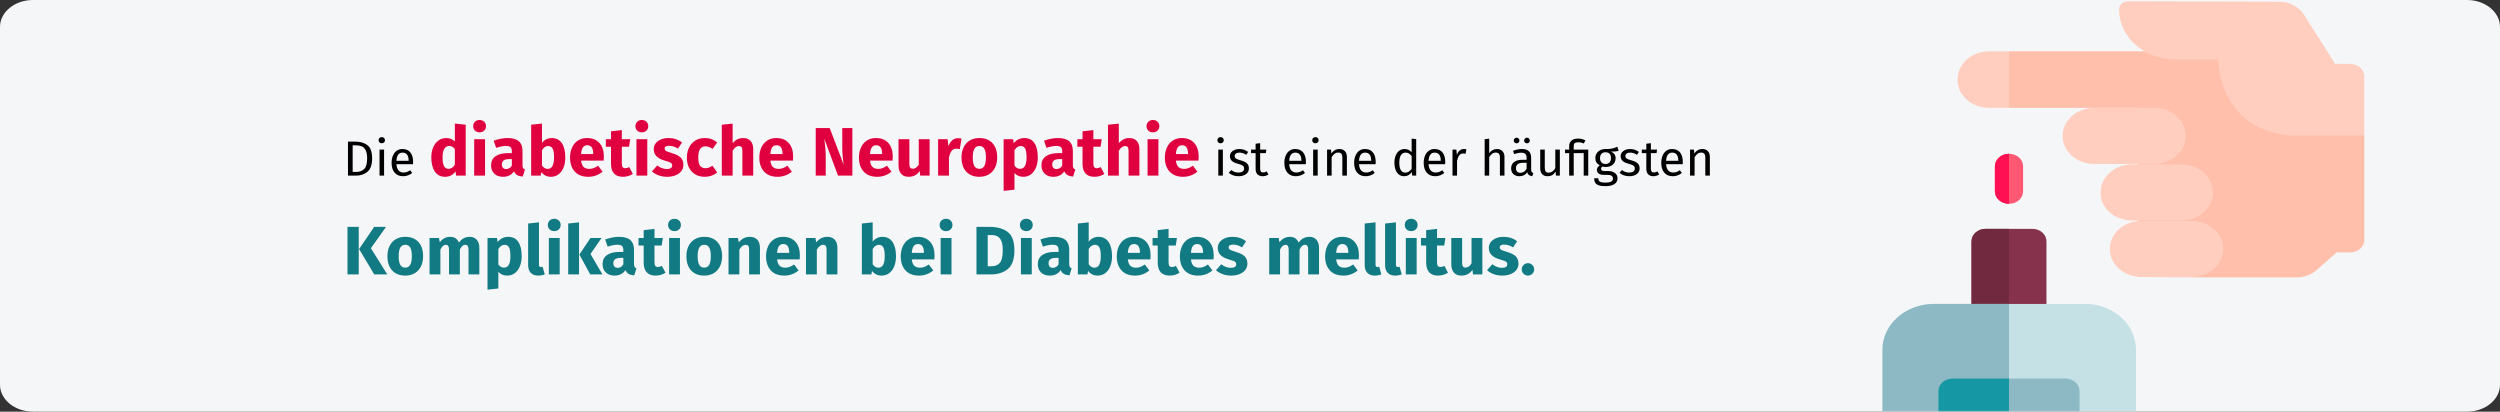 <?xml version="1.0" encoding="UTF-8"?>
<svg xmlns="http://www.w3.org/2000/svg" xmlns:xlink="http://www.w3.org/1999/xlink" width="911px" height="150px" viewBox="0 0 911 150" version="1.1">
  <rect x="0" y="0" width="911" height="150" fill="#333333" stroke="none"/>
  <title>diabetische-neuropathie-haeufigkeit</title>
  <defs>
    <path d="M12,0 L899,0 C905.6,0 911,4.402 911,9.783 L911,140.217 C911,145.598 905.6,150 899,150 L12,150 C5.4,150 0,145.598 0,140.217 L0,9.783 C0,4.402 5.4,0 12,0 Z" id="path-1"></path>
  </defs>
  <g id="Page-1" stroke="none" stroke-width="1" fill="none" fill-rule="evenodd">
    <g id="vorlage" transform="translate(2, -14990)">
      <g id="diabetische-neuropathie-haeufigkeit" transform="translate(-2, 14990)">
        <g id="Mask">
          <g id="path-1" fill="#F5F6F7" fill-rule="nonzero">
            <path d="M12,0 L899,0 C905.6,0 911,4.402 911,9.783 L911,140.217 C911,145.598 905.6,150 899,150 L12,150 C5.4,150 0,145.598 0,140.217 L0,9.783 C0,4.402 5.4,0 12,0 Z"></path>
          </g>
          <g id="diabetes-Clipped-Clipped">
            <mask id="mask-2" fill="white">
              <use xlink:href="#path-1"></use>
            </mask>
            <g id="path-1"></g>
            <g id="diabetes-Clipped" mask="url(#mask-2)">
              <g transform="translate(685.976, 0.472)" id="Group_1_">
                <g transform="translate(87.79, 77.226) scale(-1, 1) translate(-87.79, -77.226) " id="Path_4_" fill-rule="nonzero">
                  <g id="Group" transform="translate(83.197, 55.56)">
                    <path d="M59.934,31.916 L59.934,56.286 L32.627,56.286 L32.627,31.916 C32.627,29.401 34.932,27.357 37.769,27.357 L54.791,27.357 C57.629,27.357 59.934,29.401 59.934,31.916 Z" id="Path" fill="#87324C"></path>
                    <path d="M59.934,31.916 L59.934,56.286 L46.28,56.286 L46.28,27.357 L54.791,27.357 C57.629,27.357 59.934,29.401 59.934,31.916 Z" id="Path" fill="#70293F"></path>
                    <path d="M5.55111512e-17,71.379 L5.55111512e-17,95.748 C5.55111512e-17,97.006 0.532,98.107 1.419,98.893 L90.964,98.893 C91.851,98.107 92.383,97.006 92.383,95.748 L92.383,71.379 C92.383,62.103 83.872,54.713 73.587,54.713 L18.796,54.713 C8.511,54.556 5.55111512e-17,62.103 5.55111512e-17,71.379 Z" id="Path" fill="#C5E1E6"></path>
                    <path d="M46.28,54.556 L46.28,98.736 L90.964,98.736 C91.851,97.95 92.383,96.849 92.383,95.591 L92.383,71.379 C92.383,62.103 83.872,54.713 73.587,54.713 L46.28,54.713 L46.28,54.556 Z" id="Path" fill="#8DB9C4"></path>
                    <path d="M46.28,-6.66133815e-16 C43.443,-6.66133815e-16 41.138,2.044 41.138,4.559 L41.138,13.678 C41.138,16.194 43.443,18.238 46.28,18.238 C49.117,18.238 51.422,16.194 51.422,13.678 L51.422,4.559 C51.422,2.044 49.117,-6.66133815e-16 46.28,-6.66133815e-16 Z" id="Path" fill="#FF5872"></path>
                    <path d="M51.422,4.559 L51.422,13.678 C51.422,16.194 49.117,18.238 46.28,18.238 L46.28,-6.66133815e-16 C49.117,-6.66133815e-16 51.422,2.044 51.422,4.559 Z" id="Path" fill="#FF1053"></path>
                    <path d="M20.569,86.472 L20.569,98.736 L71.991,98.736 L71.991,86.472 C71.991,83.957 69.686,81.913 66.849,81.913 L25.711,81.913 C22.874,81.913 20.569,83.957 20.569,86.472 Z" id="Path" fill="#8DB9C4"></path>
                    <path d="M46.28,81.913 L46.28,98.736 L71.991,98.736 L71.991,86.472 C71.991,83.957 69.686,81.913 66.849,81.913 L46.28,81.913 L46.28,81.913 Z" id="Path" fill="#1598A4"></path>
                  </g>
                  <g id="Group" transform="translate(0, 0)">
                    <path d="M131.216,19.81 L131.216,37.262 C130.506,37.891 130.152,38.205 129.442,38.834 L82.276,38.834 L82.453,100.465 L53.55,100.622 L24.647,100.622 C21.987,100.622 19.328,99.679 17.377,97.95 L10.107,91.503 L5.142,91.503 C2.305,91.503 5.55111512e-17,89.46 5.55111512e-17,86.944 L5.55111512e-17,48.896 L34.222,18.238 L129.442,18.238 C130.152,18.867 130.506,19.181 131.216,19.81 Z" id="Path" fill="#FFBFAB"></path>
                    <path d="M148.238,28.614 C148.238,34.274 143.096,38.834 136.713,38.834 L129.442,38.834 L129.442,18.238 L136.713,18.238 C143.096,18.238 148.238,22.797 148.238,28.614 Z" id="Path" fill="#FFCEBF"></path>
                    <g fill="#FFCEBF">
                      <path d="M5.142,22.797 L10.639,22.797 L21.987,4.874 C23.761,2.044 27.307,0.157 30.853,0.157 L85.999,-3.33066907e-16 C87.95,-3.33066907e-16 89.369,1.415 89.369,2.987 C89.369,13.049 80.148,21.225 68.8,21.225 L53.196,21.225 C53.196,21.225 53.55,46.381 27.13,48.896 L5.55111512e-17,48.896 L5.55111512e-17,27.357 C5.55111512e-17,24.841 2.305,22.797 5.142,22.797 Z" id="Path"></path>
                      <path d="M109.937,49.053 C109.937,54.713 104.795,59.273 98.412,59.273 L76.602,59.273 C70.218,59.273 65.076,54.713 65.076,49.053 C65.076,43.393 70.218,38.834 76.602,38.834 L98.234,38.834 C104.795,38.834 109.937,43.393 109.937,49.053 Z" id="Path_1_"></path>
                      <path d="M84.581,79.869 L66.672,79.869 C60.288,79.869 55.146,75.31 55.146,69.65 C55.146,63.99 60.288,59.43 66.672,59.43 L84.581,59.43 C90.964,59.43 96.107,63.99 96.107,69.65 C96.284,75.31 90.964,79.869 84.581,79.869 L84.581,79.869 Z" id="Path_2_"></path>
                      <path d="M81.212,100.465 L62.948,100.465 C56.565,100.465 51.422,95.906 51.422,90.246 C51.422,84.586 56.565,80.026 62.948,80.026 L81.212,80.026 C87.595,80.026 92.738,84.586 92.738,90.246 C92.738,95.906 87.595,100.465 81.212,100.465 L81.212,100.465 Z" id="Path_3_"></path>
                    </g>
                  </g>
                </g>
              </g>
            </g>
          </g>
        </g>
        <g id="Die-diabetische-Neur" transform="translate(126.625, 43.725)" fill-rule="nonzero">
          <path d="M2.767,7.873 C4.639,7.873 6.142,8.308 7.276,9.178 C8.41,10.048 8.977,11.659 8.977,14.011 C8.977,16.303 8.41,17.92 7.276,18.862 C6.142,19.804 4.765,20.275 3.145,20.275 L0.175,20.275 L0.175,7.873 L2.767,7.873 Z M1.885,9.241 L1.885,18.925 L3.271,18.925 C4.423,18.925 5.359,18.571 6.079,17.863 C6.799,17.155 7.159,15.871 7.159,14.011 C7.159,12.703 6.973,11.698 6.601,10.996 C6.229,10.294 5.755,9.826 5.179,9.592 C4.603,9.358 3.925,9.241 3.145,9.241 L1.885,9.241 Z" id="Shape" fill="#000000"></path>
          <path d="M13.333,10.789 L13.333,20.275 L11.677,20.275 L11.677,10.789 L13.333,10.789 Z M12.487,6.235 C12.835,6.235 13.117,6.343 13.333,6.559 C13.549,6.775 13.657,7.045 13.657,7.369 C13.657,7.693 13.549,7.96 13.333,8.17 C13.117,8.38 12.835,8.485 12.487,8.485 C12.151,8.485 11.875,8.38 11.659,8.17 C11.443,7.96 11.335,7.693 11.335,7.369 C11.335,7.045 11.443,6.775 11.659,6.559 C11.875,6.343 12.151,6.235 12.487,6.235 Z" id="Shape" fill="#000000"></path>
          <path d="M23.917,15.253 C23.917,15.529 23.905,15.811 23.881,16.099 L17.833,16.099 C17.905,17.143 18.169,17.911 18.625,18.403 C19.081,18.895 19.669,19.141 20.389,19.141 C20.845,19.141 21.265,19.075 21.649,18.943 C22.033,18.811 22.435,18.601 22.855,18.313 L23.575,19.303 C22.567,20.095 21.463,20.491 20.263,20.491 C18.943,20.491 17.914,20.059 17.176,19.195 C16.438,18.331 16.069,17.143 16.069,15.631 C16.069,14.647 16.228,13.774 16.546,13.012 C16.864,12.25 17.32,11.653 17.914,11.221 C18.508,10.789 19.207,10.573 20.011,10.573 C21.271,10.573 22.237,10.987 22.909,11.815 C23.581,12.643 23.917,13.789 23.917,15.253 Z M22.279,14.767 C22.279,13.831 22.093,13.117 21.721,12.625 C21.349,12.133 20.791,11.887 20.047,11.887 C18.691,11.887 17.953,12.883 17.833,14.875 L22.279,14.875 L22.279,14.767 Z" id="Shape" fill="#000000"></path>
          <path d="M43.073,1.725 L43.073,20.275 L39.573,20.275 L39.373,18.725 C38.44,20.042 37.181,20.7 35.598,20.7 C33.948,20.7 32.694,20.067 31.835,18.8 C30.977,17.533 30.548,15.8 30.548,13.6 C30.548,12.25 30.773,11.042 31.223,9.975 C31.673,8.908 32.31,8.075 33.136,7.475 C33.961,6.875 34.906,6.575 35.973,6.575 C37.24,6.575 38.29,6.992 39.123,7.825 L39.123,1.3 L43.073,1.725 Z M36.823,17.8 C37.74,17.8 38.506,17.3 39.123,16.3 L39.123,10.575 C38.806,10.192 38.486,9.908 38.16,9.725 C37.836,9.542 37.465,9.45 37.048,9.45 C36.315,9.45 35.731,9.792 35.298,10.475 C34.865,11.158 34.648,12.208 34.648,13.625 C34.648,15.175 34.836,16.258 35.211,16.875 C35.586,17.492 36.123,17.8 36.823,17.8 Z" id="Shape" fill="#E0003F"></path>
          <path d="M50.123,7 L50.123,20.275 L46.173,20.275 L46.173,7 L50.123,7 Z M48.123,0 C48.806,0 49.369,0.212 49.81,0.637 C50.252,1.062 50.473,1.6 50.473,2.25 C50.473,2.9 50.252,3.438 49.81,3.862 C49.369,4.287 48.806,4.5 48.123,4.5 C47.44,4.5 46.881,4.287 46.448,3.862 C46.015,3.438 45.798,2.9 45.798,2.25 C45.798,1.6 46.015,1.062 46.448,0.637 C46.881,0.212 47.44,0 48.123,0 Z" id="Shape" fill="#E0003F"></path>
          <path d="M63.773,16.425 C63.773,16.925 63.844,17.292 63.986,17.525 C64.127,17.758 64.356,17.933 64.673,18.05 L63.848,20.625 C63.031,20.558 62.365,20.379 61.848,20.087 C61.331,19.796 60.931,19.333 60.648,18.7 C59.781,20.033 58.448,20.7 56.648,20.7 C55.331,20.7 54.281,20.317 53.498,19.55 C52.715,18.783 52.323,17.783 52.323,16.55 C52.323,15.1 52.856,13.992 53.923,13.225 C54.99,12.458 56.531,12.075 58.548,12.075 L59.898,12.075 L59.898,11.5 C59.898,10.717 59.731,10.179 59.398,9.887 C59.065,9.596 58.481,9.45 57.648,9.45 C57.215,9.45 56.69,9.512 56.073,9.637 C55.456,9.762 54.823,9.933 54.173,10.15 L53.273,7.55 C54.106,7.233 54.961,6.992 55.836,6.825 C56.711,6.658 57.523,6.575 58.273,6.575 C60.173,6.575 61.565,6.967 62.448,7.75 C63.331,8.533 63.773,9.708 63.773,11.275 L63.773,16.425 Z M57.798,17.875 C58.698,17.875 59.398,17.45 59.898,16.6 L59.898,14.25 L58.923,14.25 C58.023,14.25 57.352,14.408 56.91,14.725 C56.469,15.042 56.248,15.533 56.248,16.2 C56.248,16.733 56.386,17.146 56.66,17.438 C56.935,17.729 57.315,17.875 57.798,17.875 Z" id="Shape" fill="#E0003F"></path>
          <path d="M74.448,6.575 C76.031,6.575 77.248,7.196 78.098,8.438 C78.948,9.679 79.373,11.417 79.373,13.65 C79.373,15.017 79.16,16.233 78.736,17.3 C78.311,18.367 77.702,19.2 76.91,19.8 C76.119,20.4 75.181,20.7 74.098,20.7 C73.381,20.7 72.727,20.55 72.135,20.25 C71.544,19.95 71.04,19.533 70.623,19 L70.423,20.275 L66.923,20.275 L66.923,1.725 L70.873,1.3 L70.873,8.35 C71.273,7.8 71.785,7.367 72.41,7.05 C73.035,6.733 73.715,6.575 74.448,6.575 Z M72.948,17.825 C74.498,17.825 75.273,16.433 75.273,13.65 C75.273,12.067 75.09,10.975 74.723,10.375 C74.356,9.775 73.823,9.475 73.123,9.475 C72.24,9.475 71.49,9.992 70.873,11.025 L70.873,16.55 C71.123,16.95 71.427,17.262 71.785,17.488 C72.144,17.712 72.531,17.825 72.948,17.825 Z" id="Shape" fill="#E0003F"></path>
          <path d="M93.423,13.375 C93.423,13.925 93.398,14.4 93.348,14.8 L85.123,14.8 C85.256,15.917 85.573,16.7 86.073,17.15 C86.573,17.6 87.265,17.825 88.148,17.825 C88.681,17.825 89.198,17.729 89.698,17.538 C90.198,17.346 90.74,17.05 91.323,16.65 L92.948,18.85 C91.398,20.083 89.673,20.7 87.773,20.7 C85.623,20.7 83.973,20.067 82.823,18.8 C81.673,17.533 81.098,15.833 81.098,13.7 C81.098,12.35 81.34,11.137 81.823,10.062 C82.306,8.988 83.015,8.137 83.948,7.513 C84.881,6.888 85.998,6.575 87.298,6.575 C89.215,6.575 90.715,7.175 91.798,8.375 C92.881,9.575 93.423,11.242 93.423,13.375 Z M89.548,12.25 C89.515,10.217 88.798,9.2 87.398,9.2 C86.715,9.2 86.186,9.45 85.811,9.95 C85.436,10.45 85.206,11.275 85.123,12.425 L89.548,12.425 L89.548,12.25 Z" id="Shape" fill="#E0003F"></path>
          <path d="M103.973,19.65 C103.49,19.983 102.927,20.242 102.285,20.425 C101.644,20.608 101.006,20.7 100.373,20.7 C97.473,20.683 96.023,19.083 96.023,15.9 L96.023,9.75 L94.148,9.75 L94.148,7 L96.023,7 L96.023,4.125 L99.973,3.675 L99.973,7 L103.023,7 L102.598,9.75 L99.973,9.75 L99.973,15.85 C99.973,16.467 100.073,16.908 100.273,17.175 C100.473,17.442 100.79,17.575 101.223,17.575 C101.673,17.575 102.148,17.433 102.648,17.15 L103.973,19.65 Z" id="Path" fill="#E0003F"></path>
          <path d="M109.248,7 L109.248,20.275 L105.298,20.275 L105.298,7 L109.248,7 Z M107.248,0 C107.931,0 108.494,0.212 108.936,0.637 C109.377,1.062 109.598,1.6 109.598,2.25 C109.598,2.9 109.377,3.438 108.936,3.862 C108.494,4.287 107.931,4.5 107.248,4.5 C106.565,4.5 106.006,4.287 105.573,3.862 C105.14,3.438 104.923,2.9 104.923,2.25 C104.923,1.6 105.14,1.062 105.573,0.637 C106.006,0.212 106.565,0 107.248,0 Z" id="Shape" fill="#E0003F"></path>
          <path d="M117.023,6.575 C117.973,6.575 118.865,6.717 119.698,7 C120.531,7.283 121.265,7.683 121.898,8.2 L120.448,10.425 C119.365,9.742 118.273,9.4 117.173,9.4 C116.656,9.4 116.26,9.488 115.986,9.662 C115.71,9.838 115.573,10.083 115.573,10.4 C115.573,10.65 115.635,10.854 115.76,11.012 C115.885,11.171 116.14,11.333 116.523,11.5 C116.906,11.667 117.498,11.867 118.298,12.1 C119.681,12.5 120.71,13.021 121.385,13.662 C122.061,14.304 122.398,15.192 122.398,16.325 C122.398,17.225 122.14,18.004 121.623,18.663 C121.106,19.321 120.398,19.825 119.498,20.175 C118.598,20.525 117.598,20.7 116.498,20.7 C115.381,20.7 114.344,20.525 113.385,20.175 C112.427,19.825 111.615,19.342 110.948,18.725 L112.873,16.575 C113.99,17.442 115.165,17.875 116.398,17.875 C116.998,17.875 117.469,17.767 117.811,17.55 C118.152,17.333 118.323,17.025 118.323,16.625 C118.323,16.308 118.256,16.058 118.123,15.875 C117.99,15.692 117.731,15.521 117.348,15.363 C116.965,15.204 116.356,15.008 115.523,14.775 C114.206,14.392 113.223,13.858 112.573,13.175 C111.923,12.492 111.598,11.642 111.598,10.625 C111.598,9.858 111.819,9.171 112.26,8.562 C112.702,7.954 113.335,7.471 114.16,7.112 C114.986,6.754 115.94,6.575 117.023,6.575 Z" id="Path" fill="#E0003F"></path>
          <path d="M130.173,6.575 C131.09,6.575 131.915,6.708 132.648,6.975 C133.381,7.242 134.073,7.65 134.723,8.2 L133.023,10.55 C132.19,9.917 131.348,9.6 130.498,9.6 C129.615,9.6 128.948,9.925 128.498,10.575 C128.048,11.225 127.823,12.275 127.823,13.725 C127.823,15.125 128.048,16.117 128.498,16.7 C128.948,17.283 129.598,17.575 130.448,17.575 C130.898,17.575 131.306,17.504 131.673,17.363 C132.04,17.221 132.481,16.992 132.998,16.675 L134.723,19.125 C133.406,20.175 131.915,20.7 130.248,20.7 C128.898,20.7 127.731,20.413 126.748,19.837 C125.765,19.262 125.006,18.454 124.473,17.413 C123.94,16.371 123.673,15.15 123.673,13.75 C123.673,12.35 123.94,11.108 124.473,10.025 C125.006,8.942 125.765,8.096 126.748,7.487 C127.731,6.879 128.873,6.575 130.173,6.575 Z" id="Path" fill="#E0003F"></path>
          <path d="M144.173,6.575 C145.323,6.575 146.223,6.925 146.873,7.625 C147.523,8.325 147.848,9.308 147.848,10.575 L147.848,20.275 L143.898,20.275 L143.898,11.25 C143.898,10.583 143.79,10.121 143.573,9.863 C143.356,9.604 143.048,9.475 142.648,9.475 C141.848,9.475 141.081,10.042 140.348,11.175 L140.348,20.275 L136.398,20.275 L136.398,1.725 L140.348,1.325 L140.348,8.425 C140.898,7.808 141.481,7.346 142.098,7.037 C142.715,6.729 143.406,6.575 144.173,6.575 Z" id="Path" fill="#E0003F"></path>
          <path d="M162.398,13.375 C162.398,13.925 162.373,14.4 162.323,14.8 L154.098,14.8 C154.231,15.917 154.548,16.7 155.048,17.15 C155.548,17.6 156.24,17.825 157.123,17.825 C157.656,17.825 158.173,17.729 158.673,17.538 C159.173,17.346 159.715,17.05 160.298,16.65 L161.923,18.85 C160.373,20.083 158.648,20.7 156.748,20.7 C154.598,20.7 152.948,20.067 151.798,18.8 C150.648,17.533 150.073,15.833 150.073,13.7 C150.073,12.35 150.315,11.137 150.798,10.062 C151.281,8.988 151.99,8.137 152.923,7.513 C153.856,6.888 154.973,6.575 156.273,6.575 C158.19,6.575 159.69,7.175 160.773,8.375 C161.856,9.575 162.398,11.242 162.398,13.375 Z M158.523,12.25 C158.49,10.217 157.773,9.2 156.373,9.2 C155.69,9.2 155.161,9.45 154.786,9.95 C154.411,10.45 154.181,11.275 154.098,12.425 L158.523,12.425 L158.523,12.25 Z" id="Shape" fill="#E0003F"></path>
          <path d="M183.973,20.275 L178.748,20.275 L173.748,6.85 C173.915,8.167 174.044,9.329 174.136,10.338 C174.227,11.346 174.273,12.542 174.273,13.925 L174.273,20.275 L170.623,20.275 L170.623,2.95 L175.723,2.95 L180.848,16.4 C180.481,14.117 180.298,11.967 180.298,9.95 L180.298,2.95 L183.973,2.95 L183.973,20.275 Z" id="Path" fill="#E0003F"></path>
          <path d="M198.698,13.375 C198.698,13.925 198.673,14.4 198.623,14.8 L190.398,14.8 C190.531,15.917 190.848,16.7 191.348,17.15 C191.848,17.6 192.54,17.825 193.423,17.825 C193.956,17.825 194.473,17.729 194.973,17.538 C195.473,17.346 196.015,17.05 196.598,16.65 L198.223,18.85 C196.673,20.083 194.948,20.7 193.048,20.7 C190.898,20.7 189.248,20.067 188.098,18.8 C186.948,17.533 186.373,15.833 186.373,13.7 C186.373,12.35 186.615,11.137 187.098,10.062 C187.581,8.988 188.29,8.137 189.223,7.513 C190.156,6.888 191.273,6.575 192.573,6.575 C194.49,6.575 195.99,7.175 197.073,8.375 C198.156,9.575 198.698,11.242 198.698,13.375 Z M194.823,12.25 C194.79,10.217 194.073,9.2 192.673,9.2 C191.99,9.2 191.46,9.45 191.085,9.95 C190.71,10.45 190.481,11.275 190.398,12.425 L194.823,12.425 L194.823,12.25 Z" id="Shape" fill="#E0003F"></path>
          <path d="M212.123,20.275 L208.698,20.275 L208.523,18.6 C207.556,20 206.215,20.7 204.498,20.7 C203.281,20.7 202.361,20.333 201.736,19.6 C201.111,18.867 200.798,17.842 200.798,16.525 L200.798,7 L204.748,7 L204.748,16.025 C204.748,16.675 204.852,17.129 205.06,17.387 C205.269,17.646 205.59,17.775 206.023,17.775 C206.856,17.775 207.573,17.258 208.173,16.225 L208.173,7 L212.123,7 L212.123,20.275 Z" id="Path" fill="#E0003F"></path>
          <path d="M222.423,6.625 C222.906,6.625 223.348,6.683 223.748,6.8 L223.123,10.625 C222.623,10.508 222.223,10.45 221.923,10.45 C221.14,10.45 220.544,10.721 220.136,11.262 C219.727,11.804 219.406,12.617 219.173,13.7 L219.173,20.275 L215.223,20.275 L215.223,7 L218.673,7 L218.998,9.575 C219.298,8.658 219.752,7.938 220.361,7.412 C220.969,6.888 221.656,6.625 222.423,6.625 Z" id="Path" fill="#E0003F"></path>
          <path d="M230.248,6.575 C232.281,6.575 233.873,7.196 235.023,8.438 C236.173,9.679 236.748,11.417 236.748,13.65 C236.748,15.067 236.486,16.304 235.96,17.363 C235.435,18.421 234.685,19.242 233.71,19.825 C232.736,20.408 231.581,20.7 230.248,20.7 C228.231,20.7 226.644,20.079 225.486,18.837 C224.327,17.596 223.748,15.858 223.748,13.625 C223.748,12.208 224.011,10.971 224.536,9.912 C225.06,8.854 225.81,8.033 226.786,7.45 C227.761,6.867 228.915,6.575 230.248,6.575 Z M230.248,9.475 C229.448,9.475 228.848,9.812 228.448,10.488 C228.048,11.162 227.848,12.208 227.848,13.625 C227.848,15.075 228.044,16.133 228.435,16.8 C228.827,17.467 229.431,17.8 230.248,17.8 C231.048,17.8 231.648,17.462 232.048,16.788 C232.448,16.113 232.648,15.067 232.648,13.65 C232.648,12.2 232.452,11.142 232.06,10.475 C231.669,9.808 231.065,9.475 230.248,9.475 Z" id="Shape" fill="#E0003F"></path>
          <path d="M246.598,6.575 C248.265,6.575 249.506,7.192 250.323,8.425 C251.14,9.658 251.548,11.383 251.548,13.6 C251.548,14.967 251.335,16.188 250.911,17.262 C250.486,18.337 249.873,19.179 249.073,19.788 C248.273,20.396 247.34,20.7 246.273,20.7 C244.94,20.7 243.865,20.242 243.048,19.325 L243.048,25.4 L239.098,25.825 L239.098,7 L242.573,7 L242.773,8.475 C243.29,7.825 243.881,7.346 244.548,7.037 C245.215,6.729 245.898,6.575 246.598,6.575 Z M245.073,17.8 C246.656,17.8 247.448,16.417 247.448,13.65 C247.448,12.083 247.273,10.996 246.923,10.387 C246.573,9.779 246.048,9.475 245.348,9.475 C244.898,9.475 244.477,9.608 244.085,9.875 C243.694,10.142 243.348,10.525 243.048,11.025 L243.048,16.625 C243.581,17.408 244.256,17.8 245.073,17.8 Z" id="Shape" fill="#E0003F"></path>
          <path d="M264.323,16.425 C264.323,16.925 264.394,17.292 264.536,17.525 C264.677,17.758 264.906,17.933 265.223,18.05 L264.398,20.625 C263.581,20.558 262.915,20.379 262.398,20.087 C261.881,19.796 261.481,19.333 261.198,18.7 C260.331,20.033 258.998,20.7 257.198,20.7 C255.881,20.7 254.831,20.317 254.048,19.55 C253.265,18.783 252.873,17.783 252.873,16.55 C252.873,15.1 253.406,13.992 254.473,13.225 C255.54,12.458 257.081,12.075 259.098,12.075 L260.448,12.075 L260.448,11.5 C260.448,10.717 260.281,10.179 259.948,9.887 C259.615,9.596 259.031,9.45 258.198,9.45 C257.765,9.45 257.24,9.512 256.623,9.637 C256.006,9.762 255.373,9.933 254.723,10.15 L253.823,7.55 C254.656,7.233 255.511,6.992 256.385,6.825 C257.26,6.658 258.073,6.575 258.823,6.575 C260.723,6.575 262.115,6.967 262.998,7.75 C263.881,8.533 264.323,9.708 264.323,11.275 L264.323,16.425 Z M258.348,17.875 C259.248,17.875 259.948,17.45 260.448,16.6 L260.448,14.25 L259.473,14.25 C258.573,14.25 257.902,14.408 257.461,14.725 C257.019,15.042 256.798,15.533 256.798,16.2 C256.798,16.733 256.935,17.146 257.211,17.438 C257.486,17.729 257.865,17.875 258.348,17.875 Z" id="Shape" fill="#E0003F"></path>
          <path d="M275.798,19.65 C275.315,19.983 274.752,20.242 274.111,20.425 C273.469,20.608 272.831,20.7 272.198,20.7 C269.298,20.683 267.848,19.083 267.848,15.9 L267.848,9.75 L265.973,9.75 L265.973,7 L267.848,7 L267.848,4.125 L271.798,3.675 L271.798,7 L274.848,7 L274.423,9.75 L271.798,9.75 L271.798,15.85 C271.798,16.467 271.898,16.908 272.098,17.175 C272.298,17.442 272.615,17.575 273.048,17.575 C273.498,17.575 273.973,17.433 274.473,17.15 L275.798,19.65 Z" id="Path" fill="#E0003F"></path>
          <path d="M284.898,6.575 C286.048,6.575 286.948,6.925 287.598,7.625 C288.248,8.325 288.573,9.308 288.573,10.575 L288.573,20.275 L284.623,20.275 L284.623,11.25 C284.623,10.583 284.515,10.121 284.298,9.863 C284.081,9.604 283.773,9.475 283.373,9.475 C282.573,9.475 281.806,10.042 281.073,11.175 L281.073,20.275 L277.123,20.275 L277.123,1.725 L281.073,1.325 L281.073,8.425 C281.623,7.808 282.206,7.346 282.823,7.037 C283.44,6.729 284.131,6.575 284.898,6.575 Z" id="Path" fill="#E0003F"></path>
          <path d="M295.498,7 L295.498,20.275 L291.548,20.275 L291.548,7 L295.498,7 Z M293.498,0 C294.181,0 294.744,0.212 295.185,0.637 C295.627,1.062 295.848,1.6 295.848,2.25 C295.848,2.9 295.627,3.438 295.185,3.862 C294.744,4.287 294.181,4.5 293.498,4.5 C292.815,4.5 292.256,4.287 291.823,3.862 C291.39,3.438 291.173,2.9 291.173,2.25 C291.173,1.6 291.39,1.062 291.823,0.637 C292.256,0.212 292.815,0 293.498,0 Z" id="Shape" fill="#E0003F"></path>
          <path d="M310.173,13.375 C310.173,13.925 310.148,14.4 310.098,14.8 L301.873,14.8 C302.006,15.917 302.323,16.7 302.823,17.15 C303.323,17.6 304.015,17.825 304.898,17.825 C305.431,17.825 305.948,17.729 306.448,17.538 C306.948,17.346 307.49,17.05 308.073,16.65 L309.698,18.85 C308.148,20.083 306.423,20.7 304.523,20.7 C302.373,20.7 300.723,20.067 299.573,18.8 C298.423,17.533 297.848,15.833 297.848,13.7 C297.848,12.35 298.09,11.137 298.573,10.062 C299.056,8.988 299.765,8.137 300.698,7.513 C301.631,6.888 302.748,6.575 304.048,6.575 C305.965,6.575 307.465,7.175 308.548,8.375 C309.631,9.575 310.173,11.242 310.173,13.375 Z M306.298,12.25 C306.265,10.217 305.548,9.2 304.148,9.2 C303.465,9.2 302.935,9.45 302.56,9.95 C302.185,10.45 301.956,11.275 301.873,12.425 L306.298,12.425 L306.298,12.25 Z" id="Shape" fill="#E0003F"></path>
          <path d="M318.984,10.789 L318.984,20.275 L317.328,20.275 L317.328,10.789 L318.984,10.789 Z M318.138,6.235 C318.486,6.235 318.768,6.343 318.984,6.559 C319.2,6.775 319.308,7.045 319.308,7.369 C319.308,7.693 319.2,7.96 318.984,8.17 C318.768,8.38 318.486,8.485 318.138,8.485 C317.802,8.485 317.526,8.38 317.31,8.17 C317.094,7.96 316.986,7.693 316.986,7.369 C316.986,7.045 317.094,6.775 317.31,6.559 C317.526,6.343 317.802,6.235 318.138,6.235 Z" id="Shape" fill="#000000"></path>
          <path d="M324.978,10.573 C325.626,10.573 326.208,10.663 326.724,10.843 C327.24,11.023 327.732,11.293 328.2,11.653 L327.498,12.697 C327.066,12.421 326.655,12.217 326.265,12.085 C325.875,11.953 325.464,11.887 325.032,11.887 C324.492,11.887 324.066,11.998 323.754,12.22 C323.442,12.442 323.286,12.745 323.286,13.129 C323.286,13.513 323.433,13.813 323.727,14.029 C324.021,14.245 324.552,14.455 325.32,14.659 C326.376,14.923 327.165,15.283 327.687,15.739 C328.209,16.195 328.47,16.819 328.47,17.611 C328.47,18.547 328.107,19.261 327.381,19.753 C326.655,20.245 325.77,20.491 324.726,20.491 C323.286,20.491 322.092,20.077 321.144,19.249 L322.026,18.241 C322.83,18.853 323.718,19.159 324.69,19.159 C325.314,19.159 325.809,19.03 326.175,18.772 C326.541,18.514 326.724,18.163 326.724,17.719 C326.724,17.395 326.658,17.134 326.526,16.936 C326.394,16.738 326.166,16.564 325.842,16.414 C325.518,16.264 325.044,16.105 324.42,15.937 C323.412,15.673 322.683,15.319 322.233,14.875 C321.783,14.431 321.558,13.867 321.558,13.183 C321.558,12.691 321.705,12.244 321.999,11.842 C322.293,11.44 322.701,11.128 323.223,10.906 C323.745,10.684 324.33,10.573 324.978,10.573 Z" id="Path" fill="#000000"></path>
          <path d="M335.598,19.843 C334.974,20.275 334.266,20.491 333.474,20.491 C332.67,20.491 332.043,20.26 331.593,19.798 C331.143,19.336 330.918,18.667 330.918,17.791 L330.918,12.067 L329.262,12.067 L329.262,10.789 L330.918,10.789 L330.918,8.647 L332.574,8.449 L332.574,10.789 L334.824,10.789 L334.644,12.067 L332.574,12.067 L332.574,17.719 C332.574,18.211 332.661,18.568 332.835,18.79 C333.009,19.012 333.3,19.123 333.708,19.123 C334.08,19.123 334.5,18.997 334.968,18.745 L335.598,19.843 Z" id="Path" fill="#000000"></path>
          <path d="M349.242,15.253 C349.242,15.529 349.23,15.811 349.206,16.099 L343.158,16.099 C343.23,17.143 343.494,17.911 343.95,18.403 C344.406,18.895 344.994,19.141 345.714,19.141 C346.17,19.141 346.59,19.075 346.974,18.943 C347.358,18.811 347.76,18.601 348.18,18.313 L348.9,19.303 C347.892,20.095 346.788,20.491 345.588,20.491 C344.268,20.491 343.239,20.059 342.501,19.195 C341.763,18.331 341.394,17.143 341.394,15.631 C341.394,14.647 341.553,13.774 341.871,13.012 C342.189,12.25 342.645,11.653 343.239,11.221 C343.833,10.789 344.532,10.573 345.336,10.573 C346.596,10.573 347.562,10.987 348.234,11.815 C348.906,12.643 349.242,13.789 349.242,15.253 Z M347.604,14.767 C347.604,13.831 347.418,13.117 347.046,12.625 C346.674,12.133 346.116,11.887 345.372,11.887 C344.016,11.887 343.278,12.883 343.158,14.875 L347.604,14.875 L347.604,14.767 Z" id="Shape" fill="#000000"></path>
          <path d="M353.544,10.789 L353.544,20.275 L351.888,20.275 L351.888,10.789 L353.544,10.789 Z M352.698,6.235 C353.046,6.235 353.328,6.343 353.544,6.559 C353.76,6.775 353.868,7.045 353.868,7.369 C353.868,7.693 353.76,7.96 353.544,8.17 C353.328,8.38 353.046,8.485 352.698,8.485 C352.362,8.485 352.086,8.38 351.87,8.17 C351.654,7.96 351.546,7.693 351.546,7.369 C351.546,7.045 351.654,6.775 351.87,6.559 C352.086,6.343 352.362,6.235 352.698,6.235 Z" id="Shape" fill="#000000"></path>
          <path d="M361.428,10.573 C362.292,10.573 362.967,10.831 363.453,11.347 C363.939,11.863 364.182,12.571 364.182,13.471 L364.182,20.275 L362.526,20.275 L362.526,13.705 C362.526,13.033 362.4,12.559 362.148,12.283 C361.896,12.007 361.524,11.869 361.032,11.869 C360.528,11.869 360.084,12.013 359.7,12.301 C359.316,12.589 358.956,13.003 358.62,13.543 L358.62,20.275 L356.964,20.275 L356.964,10.789 L358.386,10.789 L358.53,12.193 C358.866,11.689 359.283,11.293 359.781,11.005 C360.279,10.717 360.828,10.573 361.428,10.573 Z" id="Path" fill="#000000"></path>
          <path d="M374.676,15.253 C374.676,15.529 374.664,15.811 374.64,16.099 L368.592,16.099 C368.664,17.143 368.928,17.911 369.384,18.403 C369.84,18.895 370.428,19.141 371.148,19.141 C371.604,19.141 372.024,19.075 372.408,18.943 C372.792,18.811 373.194,18.601 373.614,18.313 L374.334,19.303 C373.326,20.095 372.222,20.491 371.022,20.491 C369.702,20.491 368.673,20.059 367.935,19.195 C367.197,18.331 366.828,17.143 366.828,15.631 C366.828,14.647 366.987,13.774 367.305,13.012 C367.623,12.25 368.079,11.653 368.673,11.221 C369.267,10.789 369.966,10.573 370.77,10.573 C372.03,10.573 372.996,10.987 373.668,11.815 C374.34,12.643 374.676,13.789 374.676,15.253 Z M373.038,14.767 C373.038,13.831 372.852,13.117 372.48,12.625 C372.108,12.133 371.55,11.887 370.806,11.887 C369.45,11.887 368.712,12.883 368.592,14.875 L373.038,14.875 L373.038,14.767 Z" id="Shape" fill="#000000"></path>
          <path d="M389.436,6.973 L389.436,20.275 L387.978,20.275 L387.816,18.961 C387.504,19.441 387.114,19.816 386.646,20.086 C386.178,20.356 385.656,20.491 385.08,20.491 C383.952,20.491 383.073,20.047 382.443,19.159 C381.813,18.271 381.498,17.077 381.498,15.577 C381.498,14.605 381.648,13.741 381.948,12.985 C382.248,12.229 382.68,11.638 383.244,11.212 C383.808,10.786 384.468,10.573 385.224,10.573 C386.196,10.573 387.048,10.963 387.78,11.743 L387.78,6.775 L389.436,6.973 Z M385.44,19.177 C385.944,19.177 386.376,19.06 386.736,18.826 C387.096,18.592 387.444,18.241 387.78,17.773 L387.78,13.129 C387.468,12.721 387.135,12.412 386.781,12.202 C386.427,11.992 386.028,11.887 385.584,11.887 C384.852,11.887 384.285,12.193 383.883,12.805 C383.481,13.417 383.28,14.329 383.28,15.541 C383.28,16.765 383.466,17.677 383.838,18.277 C384.21,18.877 384.744,19.177 385.44,19.177 Z" id="Shape" fill="#000000"></path>
          <path d="M400.02,15.253 C400.02,15.529 400.008,15.811 399.984,16.099 L393.936,16.099 C394.008,17.143 394.272,17.911 394.728,18.403 C395.184,18.895 395.772,19.141 396.492,19.141 C396.948,19.141 397.368,19.075 397.752,18.943 C398.136,18.811 398.538,18.601 398.958,18.313 L399.678,19.303 C398.67,20.095 397.566,20.491 396.366,20.491 C395.046,20.491 394.017,20.059 393.279,19.195 C392.541,18.331 392.172,17.143 392.172,15.631 C392.172,14.647 392.331,13.774 392.649,13.012 C392.967,12.25 393.423,11.653 394.017,11.221 C394.611,10.789 395.31,10.573 396.114,10.573 C397.374,10.573 398.34,10.987 399.012,11.815 C399.684,12.643 400.02,13.789 400.02,15.253 Z M398.382,14.767 C398.382,13.831 398.196,13.117 397.824,12.625 C397.452,12.133 396.894,11.887 396.15,11.887 C394.794,11.887 394.056,12.883 393.936,14.875 L398.382,14.875 L398.382,14.767 Z" id="Shape" fill="#000000"></path>
          <path d="M406.788,10.573 C407.124,10.573 407.436,10.609 407.724,10.681 L407.418,12.301 C407.13,12.229 406.854,12.193 406.59,12.193 C406.002,12.193 405.528,12.409 405.168,12.841 C404.808,13.273 404.526,13.945 404.322,14.857 L404.322,20.275 L402.666,20.275 L402.666,10.789 L404.088,10.789 L404.25,12.715 C404.502,12.007 404.844,11.473 405.276,11.113 C405.708,10.753 406.212,10.573 406.788,10.573 Z" id="Path" fill="#000000"></path>
          <path d="M418.848,10.573 C419.712,10.573 420.387,10.831 420.873,11.347 C421.359,11.863 421.602,12.571 421.602,13.471 L421.602,20.275 L419.946,20.275 L419.946,13.705 C419.946,13.033 419.817,12.559 419.559,12.283 C419.301,12.007 418.926,11.869 418.434,11.869 C417.942,11.869 417.504,12.013 417.12,12.301 C416.736,12.589 416.376,12.997 416.04,13.525 L416.04,20.275 L414.384,20.275 L414.384,6.991 L416.04,6.811 L416.04,12.103 C416.784,11.083 417.72,10.573 418.848,10.573 Z" id="Path" fill="#000000"></path>
          <path d="M431.322,18.061 C431.322,18.445 431.388,18.73 431.52,18.916 C431.652,19.102 431.85,19.243 432.114,19.339 L431.736,20.491 C431.244,20.431 430.848,20.293 430.548,20.077 C430.248,19.861 430.026,19.525 429.882,19.069 C429.246,20.017 428.304,20.491 427.056,20.491 C426.12,20.491 425.382,20.227 424.842,19.699 C424.302,19.171 424.032,18.481 424.032,17.629 C424.032,16.621 424.395,15.847 425.121,15.307 C425.847,14.767 426.876,14.497 428.208,14.497 L429.666,14.497 L429.666,13.795 C429.666,13.123 429.504,12.643 429.18,12.355 C428.856,12.067 428.358,11.923 427.686,11.923 C426.99,11.923 426.138,12.091 425.13,12.427 L424.716,11.221 C425.892,10.789 426.984,10.573 427.992,10.573 C429.108,10.573 429.942,10.846 430.494,11.392 C431.046,11.938 431.322,12.715 431.322,13.723 L431.322,18.061 Z M427.434,19.249 C428.382,19.249 429.126,18.757 429.666,17.773 L429.666,15.595 L428.424,15.595 C426.672,15.595 425.796,16.243 425.796,17.539 C425.796,18.103 425.934,18.529 426.21,18.817 C426.486,19.105 426.894,19.249 427.434,19.249 Z M426.03,6.451 C426.318,6.451 426.561,6.55 426.759,6.748 C426.957,6.946 427.056,7.189 427.056,7.477 C427.056,7.765 426.957,8.008 426.759,8.206 C426.561,8.404 426.318,8.503 426.03,8.503 C425.73,8.503 425.481,8.404 425.283,8.206 C425.085,8.008 424.986,7.765 424.986,7.477 C424.986,7.189 425.085,6.946 425.283,6.748 C425.481,6.55 425.73,6.451 426.03,6.451 Z M429.792,6.451 C430.092,6.451 430.341,6.55 430.539,6.748 C430.737,6.946 430.836,7.189 430.836,7.477 C430.836,7.765 430.737,8.008 430.539,8.206 C430.341,8.404 430.092,8.503 429.792,8.503 C429.504,8.503 429.261,8.404 429.063,8.206 C428.865,8.008 428.766,7.765 428.766,7.477 C428.766,7.189 428.865,6.946 429.063,6.748 C429.261,6.55 429.504,6.451 429.792,6.451 Z" id="Shape" fill="#000000"></path>
          <path d="M441.78,20.275 L440.358,20.275 L440.232,18.799 C439.872,19.387 439.458,19.816 438.99,20.086 C438.522,20.356 437.952,20.491 437.28,20.491 C436.452,20.491 435.804,20.239 435.336,19.735 C434.868,19.231 434.634,18.517 434.634,17.593 L434.634,10.789 L436.29,10.789 L436.29,17.413 C436.29,18.061 436.404,18.52 436.632,18.79 C436.86,19.06 437.232,19.195 437.748,19.195 C438.672,19.195 439.464,18.649 440.124,17.557 L440.124,10.789 L441.78,10.789 L441.78,20.275 Z" id="Path" fill="#000000"></path>
          <path d="M448.458,6.775 C448.962,6.775 449.421,6.829 449.835,6.937 C450.249,7.045 450.666,7.207 451.086,7.423 L450.51,8.575 C449.886,8.275 449.22,8.125 448.512,8.125 C447.876,8.125 447.438,8.239 447.198,8.467 C446.958,8.695 446.838,9.049 446.838,9.529 L446.838,10.789 L452.13,10.789 L452.13,20.275 L450.474,20.275 L450.474,12.067 L446.838,12.067 L446.838,20.275 L445.182,20.275 L445.182,12.067 L443.67,12.067 L443.67,10.789 L445.182,10.789 L445.182,9.547 C445.182,8.707 445.452,8.035 445.992,7.531 C446.532,7.027 447.354,6.775 448.458,6.775 Z" id="Path" fill="#000000"></path>
          <path d="M463.2,11.221 C462.84,11.341 462.444,11.419 462.012,11.455 C461.58,11.491 461.052,11.509 460.428,11.509 C461.544,12.013 462.102,12.811 462.102,13.903 C462.102,14.851 461.778,15.625 461.13,16.225 C460.482,16.825 459.6,17.125 458.484,17.125 C458.052,17.125 457.65,17.065 457.278,16.945 C457.134,17.041 457.02,17.17 456.936,17.332 C456.852,17.494 456.81,17.659 456.81,17.827 C456.81,18.343 457.224,18.601 458.052,18.601 L459.564,18.601 C460.2,18.601 460.764,18.715 461.256,18.943 C461.748,19.171 462.129,19.483 462.399,19.879 C462.669,20.275 462.804,20.725 462.804,21.229 C462.804,22.153 462.426,22.864 461.67,23.362 C460.914,23.86 459.81,24.109 458.358,24.109 C457.338,24.109 456.531,24.004 455.937,23.794 C455.343,23.584 454.92,23.269 454.668,22.849 C454.416,22.429 454.29,21.889 454.29,21.229 L455.784,21.229 C455.784,21.613 455.856,21.916 456,22.138 C456.144,22.36 456.402,22.528 456.774,22.642 C457.146,22.756 457.674,22.813 458.358,22.813 C459.354,22.813 460.065,22.69 460.491,22.444 C460.917,22.198 461.13,21.829 461.13,21.337 C461.13,20.893 460.962,20.557 460.626,20.329 C460.29,20.101 459.822,19.987 459.222,19.987 L457.728,19.987 C456.924,19.987 456.315,19.816 455.901,19.474 C455.487,19.132 455.28,18.703 455.28,18.187 C455.28,17.875 455.37,17.575 455.55,17.287 C455.73,16.999 455.988,16.741 456.324,16.513 C455.772,16.225 455.367,15.868 455.109,15.442 C454.851,15.016 454.722,14.497 454.722,13.885 C454.722,13.249 454.881,12.679 455.199,12.175 C455.517,11.671 455.955,11.278 456.513,10.996 C457.071,10.714 457.692,10.573 458.376,10.573 C459.12,10.585 459.744,10.558 460.248,10.492 C460.752,10.426 461.169,10.336 461.499,10.222 C461.829,10.108 462.234,9.943 462.714,9.727 L463.2,11.221 Z M458.376,11.761 C457.752,11.761 457.269,11.956 456.927,12.346 C456.585,12.736 456.414,13.249 456.414,13.885 C456.414,14.533 456.588,15.052 456.936,15.442 C457.284,15.832 457.776,16.027 458.412,16.027 C459.06,16.027 459.555,15.838 459.897,15.46 C460.239,15.082 460.41,14.551 460.41,13.867 C460.41,12.463 459.732,11.761 458.376,11.761 Z" id="Shape" fill="#000000"></path>
          <path d="M467.358,10.573 C468.006,10.573 468.588,10.663 469.104,10.843 C469.62,11.023 470.112,11.293 470.58,11.653 L469.878,12.697 C469.446,12.421 469.035,12.217 468.645,12.085 C468.255,11.953 467.844,11.887 467.412,11.887 C466.872,11.887 466.446,11.998 466.134,12.22 C465.822,12.442 465.666,12.745 465.666,13.129 C465.666,13.513 465.813,13.813 466.107,14.029 C466.401,14.245 466.932,14.455 467.7,14.659 C468.756,14.923 469.545,15.283 470.067,15.739 C470.589,16.195 470.85,16.819 470.85,17.611 C470.85,18.547 470.487,19.261 469.761,19.753 C469.035,20.245 468.15,20.491 467.106,20.491 C465.666,20.491 464.472,20.077 463.524,19.249 L464.406,18.241 C465.21,18.853 466.098,19.159 467.07,19.159 C467.694,19.159 468.189,19.03 468.555,18.772 C468.921,18.514 469.104,18.163 469.104,17.719 C469.104,17.395 469.038,17.134 468.906,16.936 C468.774,16.738 468.546,16.564 468.222,16.414 C467.898,16.264 467.424,16.105 466.8,15.937 C465.792,15.673 465.063,15.319 464.613,14.875 C464.163,14.431 463.938,13.867 463.938,13.183 C463.938,12.691 464.085,12.244 464.379,11.842 C464.673,11.44 465.081,11.128 465.603,10.906 C466.125,10.684 466.71,10.573 467.358,10.573 Z" id="Path" fill="#000000"></path>
          <path d="M477.978,19.843 C477.354,20.275 476.646,20.491 475.854,20.491 C475.05,20.491 474.423,20.26 473.973,19.798 C473.523,19.336 473.298,18.667 473.298,17.791 L473.298,12.067 L471.642,12.067 L471.642,10.789 L473.298,10.789 L473.298,8.647 L474.954,8.449 L474.954,10.789 L477.204,10.789 L477.024,12.067 L474.954,12.067 L474.954,17.719 C474.954,18.211 475.041,18.568 475.215,18.79 C475.389,19.012 475.68,19.123 476.088,19.123 C476.46,19.123 476.88,18.997 477.348,18.745 L477.978,19.843 Z" id="Path" fill="#000000"></path>
          <path d="M486.582,15.253 C486.582,15.529 486.57,15.811 486.546,16.099 L480.498,16.099 C480.57,17.143 480.834,17.911 481.29,18.403 C481.746,18.895 482.334,19.141 483.054,19.141 C483.51,19.141 483.93,19.075 484.314,18.943 C484.698,18.811 485.1,18.601 485.52,18.313 L486.24,19.303 C485.232,20.095 484.128,20.491 482.928,20.491 C481.608,20.491 480.579,20.059 479.841,19.195 C479.103,18.331 478.734,17.143 478.734,15.631 C478.734,14.647 478.893,13.774 479.211,13.012 C479.529,12.25 479.985,11.653 480.579,11.221 C481.173,10.789 481.872,10.573 482.676,10.573 C483.936,10.573 484.902,10.987 485.574,11.815 C486.246,12.643 486.582,13.789 486.582,15.253 Z M484.944,14.767 C484.944,13.831 484.758,13.117 484.386,12.625 C484.014,12.133 483.456,11.887 482.712,11.887 C481.356,11.887 480.618,12.883 480.498,14.875 L484.944,14.875 L484.944,14.767 Z" id="Shape" fill="#000000"></path>
          <path d="M493.692,10.573 C494.556,10.573 495.231,10.831 495.717,11.347 C496.203,11.863 496.446,12.571 496.446,13.471 L496.446,20.275 L494.79,20.275 L494.79,13.705 C494.79,13.033 494.664,12.559 494.412,12.283 C494.16,12.007 493.788,11.869 493.296,11.869 C492.792,11.869 492.348,12.013 491.964,12.301 C491.58,12.589 491.22,13.003 490.884,13.543 L490.884,20.275 L489.228,20.275 L489.228,10.789 L490.65,10.789 L490.794,12.193 C491.13,11.689 491.547,11.293 492.045,11.005 C492.543,10.717 493.092,10.573 493.692,10.573 Z" id="Path" fill="#000000"></path>
          <path d="M4.1,38.95 L4.1,56.275 L0,56.275 L0,38.95 L4.1,38.95 Z M14.05,38.95 L8.525,46.725 L14.5,56.275 L9.75,56.275 L4.225,47.025 L9.725,38.95 L14.05,38.95 Z" id="Shape" fill="#117A83"></path>
          <path d="M21.05,42.575 C23.083,42.575 24.675,43.196 25.825,44.438 C26.975,45.679 27.55,47.417 27.55,49.65 C27.55,51.067 27.288,52.304 26.762,53.362 C26.238,54.421 25.488,55.242 24.512,55.825 C23.538,56.408 22.383,56.7 21.05,56.7 C19.033,56.7 17.446,56.079 16.288,54.837 C15.129,53.596 14.55,51.858 14.55,49.625 C14.55,48.208 14.812,46.971 15.338,45.913 C15.863,44.854 16.613,44.033 17.587,43.45 C18.562,42.867 19.717,42.575 21.05,42.575 Z M21.05,45.475 C20.25,45.475 19.65,45.812 19.25,46.487 C18.85,47.163 18.65,48.208 18.65,49.625 C18.65,51.075 18.846,52.133 19.238,52.8 C19.629,53.467 20.233,53.8 21.05,53.8 C21.85,53.8 22.45,53.462 22.85,52.788 C23.25,52.112 23.45,51.067 23.45,49.65 C23.45,48.2 23.254,47.142 22.863,46.475 C22.471,45.808 21.867,45.475 21.05,45.475 Z" id="Shape" fill="#117A83"></path>
          <path d="M44.575,42.575 C45.625,42.575 46.467,42.929 47.1,43.638 C47.733,44.346 48.05,45.325 48.05,46.575 L48.05,56.275 L44.1,56.275 L44.1,47.25 C44.1,46.067 43.725,45.475 42.975,45.475 C42.558,45.475 42.192,45.617 41.875,45.9 C41.558,46.183 41.25,46.617 40.95,47.2 L40.95,56.275 L37,56.275 L37,47.25 C37,46.067 36.625,45.475 35.875,45.475 C35.475,45.475 35.112,45.621 34.788,45.913 C34.462,46.204 34.15,46.633 33.85,47.2 L33.85,56.275 L29.9,56.275 L29.9,43 L33.35,43 L33.625,44.55 C34.142,43.883 34.712,43.388 35.337,43.062 C35.962,42.737 36.675,42.575 37.475,42.575 C38.225,42.575 38.871,42.758 39.413,43.125 C39.954,43.492 40.35,44.008 40.6,44.675 C41.133,43.958 41.721,43.429 42.362,43.087 C43.004,42.746 43.742,42.575 44.575,42.575 Z" id="Path" fill="#117A83"></path>
          <path d="M58.525,42.575 C60.192,42.575 61.433,43.192 62.25,44.425 C63.067,45.658 63.475,47.383 63.475,49.6 C63.475,50.967 63.263,52.188 62.837,53.263 C62.413,54.337 61.8,55.179 61,55.788 C60.2,56.396 59.267,56.7 58.2,56.7 C56.867,56.7 55.792,56.242 54.975,55.325 L54.975,61.4 L51.025,61.825 L51.025,43 L54.5,43 L54.7,44.475 C55.217,43.825 55.808,43.346 56.475,43.038 C57.142,42.729 57.825,42.575 58.525,42.575 Z M57,53.8 C58.583,53.8 59.375,52.417 59.375,49.65 C59.375,48.083 59.2,46.996 58.85,46.388 C58.5,45.779 57.975,45.475 57.275,45.475 C56.825,45.475 56.404,45.608 56.013,45.875 C55.621,46.142 55.275,46.525 54.975,47.025 L54.975,52.625 C55.508,53.408 56.183,53.8 57,53.8 Z" id="Shape" fill="#117A83"></path>
          <path d="M69.475,56.7 C68.325,56.7 67.429,56.371 66.787,55.712 C66.146,55.054 65.825,54.117 65.825,52.9 L65.825,37.725 L69.775,37.3 L69.775,52.75 C69.775,53.3 70,53.575 70.45,53.575 C70.683,53.575 70.9,53.533 71.1,53.45 L71.875,56.25 C71.158,56.55 70.358,56.7 69.475,56.7 Z" id="Path" fill="#117A83"></path>
          <path d="M77.325,43 L77.325,56.275 L73.375,56.275 L73.375,43 L77.325,43 Z M75.325,36 C76.008,36 76.571,36.212 77.013,36.638 C77.454,37.062 77.675,37.6 77.675,38.25 C77.675,38.9 77.454,39.438 77.013,39.862 C76.571,40.288 76.008,40.5 75.325,40.5 C74.642,40.5 74.083,40.288 73.65,39.862 C73.217,39.438 73,38.9 73,38.25 C73,37.6 73.217,37.062 73.65,36.638 C74.083,36.212 74.642,36 75.325,36 Z" id="Shape" fill="#117A83"></path>
          <path d="M84.375,37.3 L84.375,56.275 L80.425,56.275 L80.425,37.725 L84.375,37.3 Z M92.575,43 L88.55,48.825 L92.9,56.275 L88.45,56.275 L84.5,49.025 L88.55,43 L92.575,43 Z" id="Shape" fill="#117A83"></path>
          <path d="M104.4,52.425 C104.4,52.925 104.471,53.292 104.612,53.525 C104.754,53.758 104.983,53.933 105.3,54.05 L104.475,56.625 C103.658,56.558 102.992,56.379 102.475,56.087 C101.958,55.796 101.558,55.333 101.275,54.7 C100.408,56.033 99.075,56.7 97.275,56.7 C95.958,56.7 94.908,56.317 94.125,55.55 C93.342,54.783 92.95,53.783 92.95,52.55 C92.95,51.1 93.483,49.992 94.55,49.225 C95.617,48.458 97.158,48.075 99.175,48.075 L100.525,48.075 L100.525,47.5 C100.525,46.717 100.358,46.179 100.025,45.888 C99.692,45.596 99.108,45.45 98.275,45.45 C97.842,45.45 97.317,45.513 96.7,45.638 C96.083,45.763 95.45,45.933 94.8,46.15 L93.9,43.55 C94.733,43.233 95.588,42.992 96.463,42.825 C97.338,42.658 98.15,42.575 98.9,42.575 C100.8,42.575 102.192,42.967 103.075,43.75 C103.958,44.533 104.4,45.708 104.4,47.275 L104.4,52.425 Z M98.425,53.875 C99.325,53.875 100.025,53.45 100.525,52.6 L100.525,50.25 L99.55,50.25 C98.65,50.25 97.979,50.408 97.537,50.725 C97.096,51.042 96.875,51.533 96.875,52.2 C96.875,52.733 97.013,53.146 97.287,53.438 C97.562,53.729 97.942,53.875 98.425,53.875 Z" id="Shape" fill="#117A83"></path>
          <path d="M115.875,55.65 C115.392,55.983 114.829,56.242 114.188,56.425 C113.546,56.608 112.908,56.7 112.275,56.7 C109.375,56.683 107.925,55.083 107.925,51.9 L107.925,45.75 L106.05,45.75 L106.05,43 L107.925,43 L107.925,40.125 L111.875,39.675 L111.875,43 L114.925,43 L114.5,45.75 L111.875,45.75 L111.875,51.85 C111.875,52.467 111.975,52.908 112.175,53.175 C112.375,53.442 112.692,53.575 113.125,53.575 C113.575,53.575 114.05,53.433 114.55,53.15 L115.875,55.65 Z" id="Path" fill="#117A83"></path>
          <path d="M121.15,43 L121.15,56.275 L117.2,56.275 L117.2,43 L121.15,43 Z M119.15,36 C119.833,36 120.396,36.212 120.838,36.638 C121.279,37.062 121.5,37.6 121.5,38.25 C121.5,38.9 121.279,39.438 120.838,39.862 C120.396,40.288 119.833,40.5 119.15,40.5 C118.467,40.5 117.908,40.288 117.475,39.862 C117.042,39.438 116.825,38.9 116.825,38.25 C116.825,37.6 117.042,37.062 117.475,36.638 C117.908,36.212 118.467,36 119.15,36 Z" id="Shape" fill="#117A83"></path>
          <path d="M130,42.575 C132.033,42.575 133.625,43.196 134.775,44.438 C135.925,45.679 136.5,47.417 136.5,49.65 C136.5,51.067 136.238,52.304 135.713,53.362 C135.188,54.421 134.438,55.242 133.463,55.825 C132.488,56.408 131.333,56.7 130,56.7 C127.983,56.7 126.396,56.079 125.237,54.837 C124.079,53.596 123.5,51.858 123.5,49.625 C123.5,48.208 123.763,46.971 124.287,45.913 C124.812,44.854 125.562,44.033 126.537,43.45 C127.513,42.867 128.667,42.575 130,42.575 Z M130,45.475 C129.2,45.475 128.6,45.812 128.2,46.487 C127.8,47.163 127.6,48.208 127.6,49.625 C127.6,51.075 127.796,52.133 128.188,52.8 C128.579,53.467 129.183,53.8 130,53.8 C130.8,53.8 131.4,53.462 131.8,52.788 C132.2,52.112 132.4,51.067 132.4,49.65 C132.4,48.2 132.204,47.142 131.812,46.475 C131.421,45.808 130.817,45.475 130,45.475 Z" id="Shape" fill="#117A83"></path>
          <path d="M146.625,42.575 C147.775,42.575 148.675,42.925 149.325,43.625 C149.975,44.325 150.3,45.308 150.3,46.575 L150.3,56.275 L146.35,56.275 L146.35,47.25 C146.35,46.583 146.246,46.121 146.037,45.862 C145.829,45.604 145.517,45.475 145.1,45.475 C144.3,45.475 143.533,46.05 142.8,47.2 L142.8,56.275 L138.85,56.275 L138.85,43 L142.3,43 L142.575,44.575 C143.142,43.908 143.754,43.408 144.412,43.075 C145.071,42.742 145.808,42.575 146.625,42.575 Z" id="Path" fill="#117A83"></path>
          <path d="M164.85,49.375 C164.85,49.925 164.825,50.4 164.775,50.8 L156.55,50.8 C156.683,51.917 157,52.7 157.5,53.15 C158,53.6 158.692,53.825 159.575,53.825 C160.108,53.825 160.625,53.729 161.125,53.538 C161.625,53.346 162.167,53.05 162.75,52.65 L164.375,54.85 C162.825,56.083 161.1,56.7 159.2,56.7 C157.05,56.7 155.4,56.067 154.25,54.8 C153.1,53.533 152.525,51.833 152.525,49.7 C152.525,48.35 152.767,47.138 153.25,46.062 C153.733,44.987 154.442,44.138 155.375,43.513 C156.308,42.888 157.425,42.575 158.725,42.575 C160.642,42.575 162.142,43.175 163.225,44.375 C164.308,45.575 164.85,47.242 164.85,49.375 Z M160.975,48.25 C160.942,46.217 160.225,45.2 158.825,45.2 C158.142,45.2 157.613,45.45 157.238,45.95 C156.863,46.45 156.633,47.275 156.55,48.425 L160.975,48.425 L160.975,48.25 Z" id="Shape" fill="#117A83"></path>
          <path d="M174.85,42.575 C176,42.575 176.9,42.925 177.55,43.625 C178.2,44.325 178.525,45.308 178.525,46.575 L178.525,56.275 L174.575,56.275 L174.575,47.25 C174.575,46.583 174.471,46.121 174.262,45.862 C174.054,45.604 173.742,45.475 173.325,45.475 C172.525,45.475 171.758,46.05 171.025,47.2 L171.025,56.275 L167.075,56.275 L167.075,43 L170.525,43 L170.8,44.575 C171.367,43.908 171.979,43.408 172.637,43.075 C173.296,42.742 174.033,42.575 174.85,42.575 Z" id="Path" fill="#117A83"></path>
          <path d="M194.95,42.575 C196.533,42.575 197.75,43.196 198.6,44.438 C199.45,45.679 199.875,47.417 199.875,49.65 C199.875,51.017 199.662,52.233 199.238,53.3 C198.812,54.367 198.204,55.2 197.412,55.8 C196.621,56.4 195.683,56.7 194.6,56.7 C193.883,56.7 193.229,56.55 192.637,56.25 C192.046,55.95 191.542,55.533 191.125,55 L190.925,56.275 L187.425,56.275 L187.425,37.725 L191.375,37.3 L191.375,44.35 C191.775,43.8 192.287,43.367 192.912,43.05 C193.537,42.733 194.217,42.575 194.95,42.575 Z M193.45,53.825 C195,53.825 195.775,52.433 195.775,49.65 C195.775,48.067 195.592,46.975 195.225,46.375 C194.858,45.775 194.325,45.475 193.625,45.475 C192.742,45.475 191.992,45.992 191.375,47.025 L191.375,52.55 C191.625,52.95 191.929,53.263 192.287,53.487 C192.646,53.712 193.033,53.825 193.45,53.825 Z" id="Shape" fill="#117A83"></path>
          <path d="M213.925,49.375 C213.925,49.925 213.9,50.4 213.85,50.8 L205.625,50.8 C205.758,51.917 206.075,52.7 206.575,53.15 C207.075,53.6 207.767,53.825 208.65,53.825 C209.183,53.825 209.7,53.729 210.2,53.538 C210.7,53.346 211.242,53.05 211.825,52.65 L213.45,54.85 C211.9,56.083 210.175,56.7 208.275,56.7 C206.125,56.7 204.475,56.067 203.325,54.8 C202.175,53.533 201.6,51.833 201.6,49.7 C201.6,48.35 201.842,47.138 202.325,46.062 C202.808,44.987 203.517,44.138 204.45,43.513 C205.383,42.888 206.5,42.575 207.8,42.575 C209.717,42.575 211.217,43.175 212.3,44.375 C213.383,45.575 213.925,47.242 213.925,49.375 Z M210.05,48.25 C210.017,46.217 209.3,45.2 207.9,45.2 C207.217,45.2 206.688,45.45 206.312,45.95 C205.938,46.45 205.708,47.275 205.625,48.425 L210.05,48.425 L210.05,48.25 Z" id="Shape" fill="#117A83"></path>
          <path d="M220.1,43 L220.1,56.275 L216.15,56.275 L216.15,43 L220.1,43 Z M218.1,36 C218.783,36 219.346,36.212 219.787,36.638 C220.229,37.062 220.45,37.6 220.45,38.25 C220.45,38.9 220.229,39.438 219.787,39.862 C219.346,40.288 218.783,40.5 218.1,40.5 C217.417,40.5 216.858,40.288 216.425,39.862 C215.992,39.438 215.775,38.9 215.775,38.25 C215.775,37.6 215.992,37.062 216.425,36.638 C216.858,36.212 217.417,36 218.1,36 Z" id="Shape" fill="#117A83"></path>
          <path d="M234.025,38.95 C236.742,38.95 238.921,39.562 240.562,40.788 C242.204,42.013 243.025,44.258 243.025,47.525 C243.025,50.742 242.225,53.004 240.625,54.312 C239.025,55.621 236.95,56.275 234.4,56.275 L229.2,56.275 L229.2,38.95 L234.025,38.95 Z M233.3,41.925 L233.3,53.3 L234.65,53.3 C236,53.3 237.025,52.879 237.725,52.038 C238.425,51.196 238.775,49.692 238.775,47.525 C238.775,46.042 238.6,44.892 238.25,44.075 C237.9,43.258 237.425,42.696 236.825,42.388 C236.225,42.079 235.483,41.925 234.6,41.925 L233.3,41.925 Z" id="Shape" fill="#117A83"></path>
          <path d="M249.35,43 L249.35,56.275 L245.4,56.275 L245.4,43 L249.35,43 Z M247.35,36 C248.033,36 248.596,36.212 249.037,36.638 C249.479,37.062 249.7,37.6 249.7,38.25 C249.7,38.9 249.479,39.438 249.037,39.862 C248.596,40.288 248.033,40.5 247.35,40.5 C246.667,40.5 246.108,40.288 245.675,39.862 C245.242,39.438 245.025,38.9 245.025,38.25 C245.025,37.6 245.242,37.062 245.675,36.638 C246.108,36.212 246.667,36 247.35,36 Z" id="Shape" fill="#117A83"></path>
          <path d="M263,52.425 C263,52.925 263.071,53.292 263.212,53.525 C263.354,53.758 263.583,53.933 263.9,54.05 L263.075,56.625 C262.258,56.558 261.592,56.379 261.075,56.087 C260.558,55.796 260.158,55.333 259.875,54.7 C259.008,56.033 257.675,56.7 255.875,56.7 C254.558,56.7 253.508,56.317 252.725,55.55 C251.942,54.783 251.55,53.783 251.55,52.55 C251.55,51.1 252.083,49.992 253.15,49.225 C254.217,48.458 255.758,48.075 257.775,48.075 L259.125,48.075 L259.125,47.5 C259.125,46.717 258.958,46.179 258.625,45.888 C258.292,45.596 257.708,45.45 256.875,45.45 C256.442,45.45 255.917,45.513 255.3,45.638 C254.683,45.763 254.05,45.933 253.4,46.15 L252.5,43.55 C253.333,43.233 254.188,42.992 255.062,42.825 C255.938,42.658 256.75,42.575 257.5,42.575 C259.4,42.575 260.792,42.967 261.675,43.75 C262.558,44.533 263,45.708 263,47.275 L263,52.425 Z M257.025,53.875 C257.925,53.875 258.625,53.45 259.125,52.6 L259.125,50.25 L258.15,50.25 C257.25,50.25 256.579,50.408 256.137,50.725 C255.696,51.042 255.475,51.533 255.475,52.2 C255.475,52.733 255.613,53.146 255.887,53.438 C256.163,53.729 256.542,53.875 257.025,53.875 Z" id="Shape" fill="#117A83"></path>
          <path d="M273.675,42.575 C275.258,42.575 276.475,43.196 277.325,44.438 C278.175,45.679 278.6,47.417 278.6,49.65 C278.6,51.017 278.387,52.233 277.962,53.3 C277.538,54.367 276.929,55.2 276.137,55.8 C275.346,56.4 274.408,56.7 273.325,56.7 C272.608,56.7 271.954,56.55 271.363,56.25 C270.771,55.95 270.267,55.533 269.85,55 L269.65,56.275 L266.15,56.275 L266.15,37.725 L270.1,37.3 L270.1,44.35 C270.5,43.8 271.012,43.367 271.637,43.05 C272.262,42.733 272.942,42.575 273.675,42.575 Z M272.175,53.825 C273.725,53.825 274.5,52.433 274.5,49.65 C274.5,48.067 274.317,46.975 273.95,46.375 C273.583,45.775 273.05,45.475 272.35,45.475 C271.467,45.475 270.717,45.992 270.1,47.025 L270.1,52.55 C270.35,52.95 270.654,53.263 271.012,53.487 C271.371,53.712 271.758,53.825 272.175,53.825 Z" id="Shape" fill="#117A83"></path>
          <path d="M292.65,49.375 C292.65,49.925 292.625,50.4 292.575,50.8 L284.35,50.8 C284.483,51.917 284.8,52.7 285.3,53.15 C285.8,53.6 286.492,53.825 287.375,53.825 C287.908,53.825 288.425,53.729 288.925,53.538 C289.425,53.346 289.967,53.05 290.55,52.65 L292.175,54.85 C290.625,56.083 288.9,56.7 287,56.7 C284.85,56.7 283.2,56.067 282.05,54.8 C280.9,53.533 280.325,51.833 280.325,49.7 C280.325,48.35 280.567,47.138 281.05,46.062 C281.533,44.987 282.242,44.138 283.175,43.513 C284.108,42.888 285.225,42.575 286.525,42.575 C288.442,42.575 289.942,43.175 291.025,44.375 C292.108,45.575 292.65,47.242 292.65,49.375 Z M288.775,48.25 C288.742,46.217 288.025,45.2 286.625,45.2 C285.942,45.2 285.413,45.45 285.038,45.95 C284.663,46.45 284.433,47.275 284.35,48.425 L288.775,48.425 L288.775,48.25 Z" id="Shape" fill="#117A83"></path>
          <path d="M303.2,55.65 C302.717,55.983 302.154,56.242 301.512,56.425 C300.871,56.608 300.233,56.7 299.6,56.7 C296.7,56.683 295.25,55.083 295.25,51.9 L295.25,45.75 L293.375,45.75 L293.375,43 L295.25,43 L295.25,40.125 L299.2,39.675 L299.2,43 L302.25,43 L301.825,45.75 L299.2,45.75 L299.2,51.85 C299.2,52.467 299.3,52.908 299.5,53.175 C299.7,53.442 300.017,53.575 300.45,53.575 C300.9,53.575 301.375,53.433 301.875,53.15 L303.2,55.65 Z" id="Path" fill="#117A83"></path>
          <path d="M315.65,49.375 C315.65,49.925 315.625,50.4 315.575,50.8 L307.35,50.8 C307.483,51.917 307.8,52.7 308.3,53.15 C308.8,53.6 309.492,53.825 310.375,53.825 C310.908,53.825 311.425,53.729 311.925,53.538 C312.425,53.346 312.967,53.05 313.55,52.65 L315.175,54.85 C313.625,56.083 311.9,56.7 310,56.7 C307.85,56.7 306.2,56.067 305.05,54.8 C303.9,53.533 303.325,51.833 303.325,49.7 C303.325,48.35 303.567,47.138 304.05,46.062 C304.533,44.987 305.242,44.138 306.175,43.513 C307.108,42.888 308.225,42.575 309.525,42.575 C311.442,42.575 312.942,43.175 314.025,44.375 C315.108,45.575 315.65,47.242 315.65,49.375 Z M311.775,48.25 C311.742,46.217 311.025,45.2 309.625,45.2 C308.942,45.2 308.413,45.45 308.038,45.95 C307.663,46.45 307.433,47.275 307.35,48.425 L311.775,48.425 L311.775,48.25 Z" id="Shape" fill="#117A83"></path>
          <path d="M322.55,42.575 C323.5,42.575 324.392,42.717 325.225,43 C326.058,43.283 326.792,43.683 327.425,44.2 L325.975,46.425 C324.892,45.742 323.8,45.4 322.7,45.4 C322.183,45.4 321.788,45.487 321.512,45.663 C321.238,45.837 321.1,46.083 321.1,46.4 C321.1,46.65 321.163,46.854 321.288,47.013 C321.413,47.171 321.667,47.333 322.05,47.5 C322.433,47.667 323.025,47.867 323.825,48.1 C325.208,48.5 326.238,49.021 326.913,49.663 C327.587,50.304 327.925,51.192 327.925,52.325 C327.925,53.225 327.667,54.004 327.15,54.663 C326.633,55.321 325.925,55.825 325.025,56.175 C324.125,56.525 323.125,56.7 322.025,56.7 C320.908,56.7 319.871,56.525 318.913,56.175 C317.954,55.825 317.142,55.342 316.475,54.725 L318.4,52.575 C319.517,53.442 320.692,53.875 321.925,53.875 C322.525,53.875 322.996,53.767 323.337,53.55 C323.679,53.333 323.85,53.025 323.85,52.625 C323.85,52.308 323.783,52.058 323.65,51.875 C323.517,51.692 323.258,51.521 322.875,51.362 C322.492,51.204 321.883,51.008 321.05,50.775 C319.733,50.392 318.75,49.858 318.1,49.175 C317.45,48.492 317.125,47.642 317.125,46.625 C317.125,45.858 317.346,45.171 317.788,44.562 C318.229,43.954 318.863,43.471 319.688,43.112 C320.512,42.754 321.467,42.575 322.55,42.575 Z" id="Path" fill="#117A83"></path>
          <path d="M350.55,42.575 C351.6,42.575 352.442,42.929 353.075,43.638 C353.708,44.346 354.025,45.325 354.025,46.575 L354.025,56.275 L350.075,56.275 L350.075,47.25 C350.075,46.067 349.7,45.475 348.95,45.475 C348.533,45.475 348.167,45.617 347.85,45.9 C347.533,46.183 347.225,46.617 346.925,47.2 L346.925,56.275 L342.975,56.275 L342.975,47.25 C342.975,46.067 342.6,45.475 341.85,45.475 C341.45,45.475 341.087,45.621 340.762,45.913 C340.438,46.204 340.125,46.633 339.825,47.2 L339.825,56.275 L335.875,56.275 L335.875,43 L339.325,43 L339.6,44.55 C340.117,43.883 340.688,43.388 341.312,43.062 C341.938,42.737 342.65,42.575 343.45,42.575 C344.2,42.575 344.846,42.758 345.387,43.125 C345.929,43.492 346.325,44.008 346.575,44.675 C347.108,43.958 347.696,43.429 348.337,43.087 C348.979,42.746 349.717,42.575 350.55,42.575 Z" id="Path" fill="#117A83"></path>
          <path d="M368.575,49.375 C368.575,49.925 368.55,50.4 368.5,50.8 L360.275,50.8 C360.408,51.917 360.725,52.7 361.225,53.15 C361.725,53.6 362.417,53.825 363.3,53.825 C363.833,53.825 364.35,53.729 364.85,53.538 C365.35,53.346 365.892,53.05 366.475,52.65 L368.1,54.85 C366.55,56.083 364.825,56.7 362.925,56.7 C360.775,56.7 359.125,56.067 357.975,54.8 C356.825,53.533 356.25,51.833 356.25,49.7 C356.25,48.35 356.492,47.138 356.975,46.062 C357.458,44.987 358.167,44.138 359.1,43.513 C360.033,42.888 361.15,42.575 362.45,42.575 C364.367,42.575 365.867,43.175 366.95,44.375 C368.033,45.575 368.575,47.242 368.575,49.375 Z M364.7,48.25 C364.667,46.217 363.95,45.2 362.55,45.2 C361.867,45.2 361.337,45.45 360.962,45.95 C360.587,46.45 360.358,47.275 360.275,48.425 L364.7,48.425 L364.7,48.25 Z" id="Shape" fill="#117A83"></path>
          <path d="M374.325,56.7 C373.175,56.7 372.279,56.371 371.637,55.712 C370.996,55.054 370.675,54.117 370.675,52.9 L370.675,37.725 L374.625,37.3 L374.625,52.75 C374.625,53.3 374.85,53.575 375.3,53.575 C375.533,53.575 375.75,53.533 375.95,53.45 L376.725,56.25 C376.008,56.55 375.208,56.7 374.325,56.7 Z" id="Path" fill="#117A83"></path>
          <path d="M381.75,56.7 C380.6,56.7 379.704,56.371 379.062,55.712 C378.421,55.054 378.1,54.117 378.1,52.9 L378.1,37.725 L382.05,37.3 L382.05,52.75 C382.05,53.3 382.275,53.575 382.725,53.575 C382.958,53.575 383.175,53.533 383.375,53.45 L384.15,56.25 C383.433,56.55 382.633,56.7 381.75,56.7 Z" id="Path" fill="#117A83"></path>
          <path d="M389.6,43 L389.6,56.275 L385.65,56.275 L385.65,43 L389.6,43 Z M387.6,36 C388.283,36 388.846,36.212 389.288,36.638 C389.729,37.062 389.95,37.6 389.95,38.25 C389.95,38.9 389.729,39.438 389.288,39.862 C388.846,40.288 388.283,40.5 387.6,40.5 C386.917,40.5 386.358,40.288 385.925,39.862 C385.492,39.438 385.275,38.9 385.275,38.25 C385.275,37.6 385.492,37.062 385.925,36.638 C386.358,36.212 386.917,36 387.6,36 Z" id="Shape" fill="#117A83"></path>
          <path d="M401.025,55.65 C400.542,55.983 399.979,56.242 399.337,56.425 C398.696,56.608 398.058,56.7 397.425,56.7 C394.525,56.683 393.075,55.083 393.075,51.9 L393.075,45.75 L391.2,45.75 L391.2,43 L393.075,43 L393.075,40.125 L397.025,39.675 L397.025,43 L400.075,43 L399.65,45.75 L397.025,45.75 L397.025,51.85 C397.025,52.467 397.125,52.908 397.325,53.175 C397.525,53.442 397.842,53.575 398.275,53.575 C398.725,53.575 399.2,53.433 399.7,53.15 L401.025,55.65 Z" id="Path" fill="#117A83"></path>
          <path d="M413.55,56.275 L410.125,56.275 L409.95,54.6 C408.983,56 407.642,56.7 405.925,56.7 C404.708,56.7 403.788,56.333 403.163,55.6 C402.538,54.867 402.225,53.842 402.225,52.525 L402.225,43 L406.175,43 L406.175,52.025 C406.175,52.675 406.279,53.129 406.488,53.388 C406.696,53.646 407.017,53.775 407.45,53.775 C408.283,53.775 409,53.258 409.6,52.225 L409.6,43 L413.55,43 L413.55,56.275 Z" id="Path" fill="#117A83"></path>
          <path d="M421.325,42.575 C422.275,42.575 423.167,42.717 424,43 C424.833,43.283 425.567,43.683 426.2,44.2 L424.75,46.425 C423.667,45.742 422.575,45.4 421.475,45.4 C420.958,45.4 420.562,45.487 420.288,45.663 C420.012,45.837 419.875,46.083 419.875,46.4 C419.875,46.65 419.938,46.854 420.062,47.013 C420.188,47.171 420.442,47.333 420.825,47.5 C421.208,47.667 421.8,47.867 422.6,48.1 C423.983,48.5 425.012,49.021 425.688,49.663 C426.363,50.304 426.7,51.192 426.7,52.325 C426.7,53.225 426.442,54.004 425.925,54.663 C425.408,55.321 424.7,55.825 423.8,56.175 C422.9,56.525 421.9,56.7 420.8,56.7 C419.683,56.7 418.646,56.525 417.688,56.175 C416.729,55.825 415.917,55.342 415.25,54.725 L417.175,52.575 C418.292,53.442 419.467,53.875 420.7,53.875 C421.3,53.875 421.771,53.767 422.113,53.55 C422.454,53.333 422.625,53.025 422.625,52.625 C422.625,52.308 422.558,52.058 422.425,51.875 C422.292,51.692 422.033,51.521 421.65,51.362 C421.267,51.204 420.658,51.008 419.825,50.775 C418.508,50.392 417.525,49.858 416.875,49.175 C416.225,48.492 415.9,47.642 415.9,46.625 C415.9,45.858 416.121,45.171 416.562,44.562 C417.004,43.954 417.637,43.471 418.462,43.112 C419.288,42.754 420.242,42.575 421.325,42.575 Z" id="Path" fill="#117A83"></path>
          <path d="M430.175,52.175 C430.792,52.175 431.321,52.396 431.762,52.837 C432.204,53.279 432.425,53.808 432.425,54.425 C432.425,55.058 432.204,55.596 431.762,56.038 C431.321,56.479 430.792,56.7 430.175,56.7 C429.542,56.7 429.004,56.479 428.562,56.038 C428.121,55.596 427.9,55.058 427.9,54.425 C427.9,53.808 428.121,53.279 428.562,52.837 C429.004,52.396 429.542,52.175 430.175,52.175 Z" id="Path" fill="#117A83"></path>
        </g>
      </g>
    </g>
  </g>
</svg>
